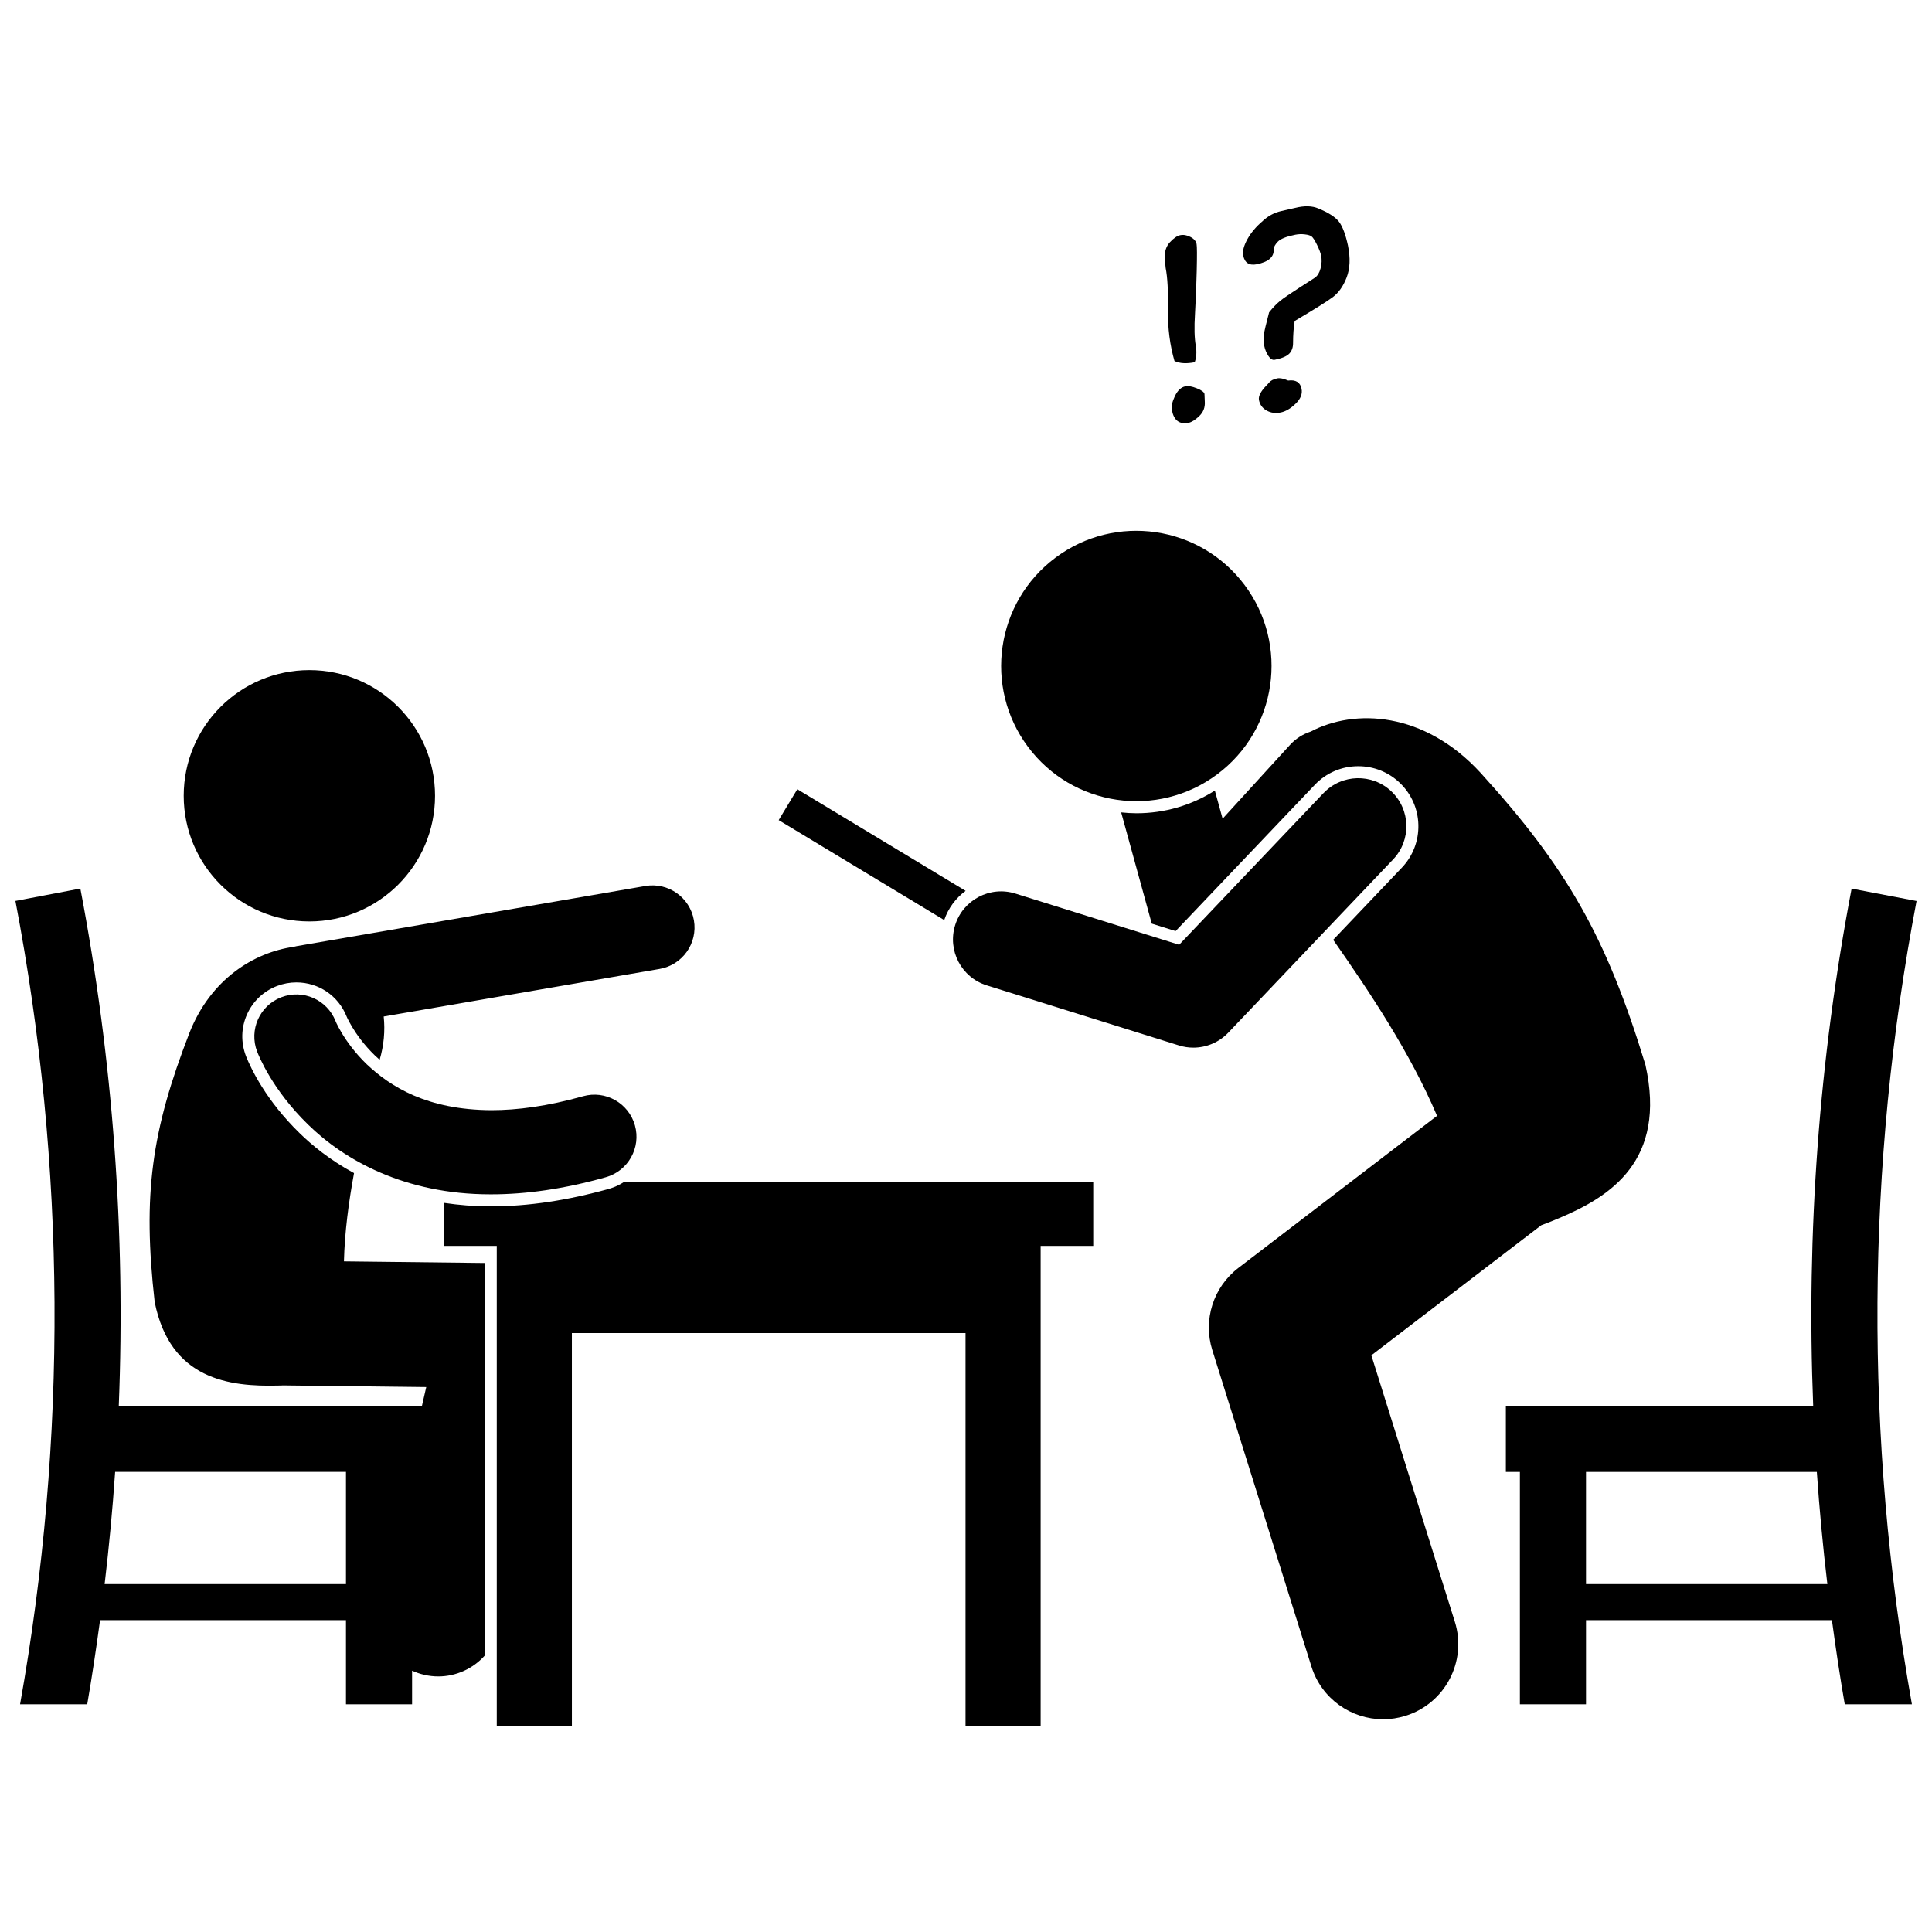 <?xml version="1.0" encoding="UTF-8"?>
<!-- Uploaded to: ICON Repo, www.iconrepo.com, Generator: ICON Repo Mixer Tools -->
<svg width="800px" height="800px" version="1.1" viewBox="144 144 512 512" xmlns="http://www.w3.org/2000/svg">
 <defs>
  <clipPath id="b">
   <path d="m148.09 378h180.91v218h-180.91z"/>
  </clipPath>
  <clipPath id="a">
   <path d="m543 379h108.9v217h-108.9z"/>
  </clipPath>
 </defs>
 <path d="m441.12 359.29 8.109 29.484 6.316 1.977 36.879-38.754c3.031-3.184 7.133-4.945 11.539-4.945 4.102 0 8.004 1.559 10.977 4.391 3.082 2.93 4.832 6.887 4.945 11.141 0.102 4.254-1.453 8.293-4.391 11.375l-18.184 19.105c9.551 13.664 20.395 29.836 27.523 46.641l-52.668 40.324c-6.637 5.078-9.398 13.781-6.894 21.754l26.277 83.879c2.668 8.512 10.52 13.961 18.992 13.961 1.973 0 3.977-0.297 5.957-0.914 10.496-3.285 16.336-14.457 13.047-24.949l-22.117-70.586 45.039-34.484c1.5-0.539 3.09-1.184 4.797-1.906 13.445-5.676 28.496-15.129 22.789-40.617-10.402-34.07-20.914-52.297-43.715-77.395-14.93-16.238-33.32-17.039-44.98-10.902-2.035 0.656-3.93 1.828-5.477 3.519l-17.875 19.578-2.055-7.457c-6.227 3.941-13.352 6.012-20.781 6.012-1.355-0.004-2.707-0.09-4.051-0.23z"/>
 <path d="m399.9 380.09-44.602-26.93-4.938 8.18 43.867 26.488c1.086-3.188 3.09-5.856 5.672-7.738z"/>
 <path d="m259.29 354.89c0 18.395-14.91 33.305-33.301 33.305-18.395 0-33.305-14.91-33.305-33.305 0-18.391 14.91-33.301 33.305-33.301 18.391 0 33.301 14.91 33.301 33.301"/>
 <path d="m305.41 459.04c-10.957 3.086-21.445 4.652-31.176 4.652h-0.328c-4.348 0-8.395-0.348-12.195-0.914v11.402h13.938v127.15h19.91l-0.004-104.05h104.32v104.05h19.906v-127.15h13.938v-16.988h-124.28c-1.215 0.801-2.559 1.438-4.027 1.852z"/>
 <path d="m241.16 426.01c-3.121-3.019-5.273-6.062-6.59-8.262-0.66-1.102-1.109-1.984-1.371-2.527-0.129-0.277-0.207-0.465-0.25-0.559-0.02-0.047-0.023-0.059-0.023-0.059h-0.004c-2.234-5.684-8.637-8.516-14.355-6.328-5.75 2.195-8.629 8.641-6.43 14.395v-0.004c0.387 0.965 3.918 10.035 13.523 19.367 9.461 9.293 25.531 18.477 48.246 18.477h0.328c9.078 0 19.156-1.387 30.316-4.531 5.926-1.676 9.375-7.828 7.707-13.754-1.672-5.926-7.828-9.379-13.754-7.707-9.441 2.656-17.465 3.691-24.27 3.691-17.066-0.09-26.727-6.203-33.074-12.199z"/>
 <g clip-path="url(#b)">
  <path d="m149.32 595.65h17.797c1.281-7.414 2.391-14.852 3.398-22.297h65.172v22.297h17.52v-8.906c1.02 0.469 2.102 0.844 3.238 1.105 1.242 0.285 2.484 0.422 3.703 0.422 4.754 0 9.215-2.07 12.305-5.516v-104.05l-37.305-0.43c0.195-7.773 1.258-15.711 2.672-23.387-6.492-3.539-11.266-7.5-14.402-10.578-8.93-8.684-12.918-17.156-14.219-20.398-1.414-3.684-1.305-7.582 0.254-11.074 1.562-3.496 4.391-6.18 7.965-7.543 1.648-0.629 3.367-0.949 5.121-0.949 5.914 0 11.129 3.547 13.316 9.031 0.023 0.055 0.051 0.117 0.086 0.191l0.141 0.309c0.215 0.449 0.621 1.242 1.215 2.231 1.129 1.891 3.102 4.742 6.066 7.609 0.391 0.371 0.812 0.75 1.246 1.133 1.125-3.777 1.477-7.719 1.074-11.469l73.121-12.605c6.07-1.047 10.141-6.812 9.09-12.883-1.043-6.066-6.812-10.137-12.879-9.09l-92.375 15.93c-0.285 0.051-0.562 0.121-0.844 0.191-10.484 1.488-21.949 8.508-27.582 22.77-10.086 26.023-12.438 42.898-9.223 71.348 4.117 20.59 19.77 22.484 32.801 22.145 0.449-0.012 0.887-0.027 1.32-0.039l37.852 0.438-1.141 4.973-80.344-0.012c1.824-45.832-1.551-91.816-10.184-137.07-5.738 1.098-11.473 2.188-17.207 3.281 13.414 70.316 13.797 142.46 1.23 212.89zm25.191-61.582h61.176v29.727l-63.961 0.004c1.172-9.891 2.102-19.801 2.785-29.73z"/>
 </g>
 <g clip-path="url(#a)">
  <path d="m543.07 516.55v17.52h3.719v61.582h17.52v-22.297h65.172c1.004 7.445 2.113 14.883 3.398 22.297h17.797c-12.562-70.426-12.18-142.57 1.23-212.88-5.738-1.098-11.473-2.188-17.207-3.281-8.633 45.246-12.012 91.23-10.184 137.07zm85.199 47.25h-63.961v-29.727h61.172c0.688 9.926 1.613 19.836 2.789 29.727z"/>
 </g>
 <path d="m473.86 299.07c11.832 15.855 8.566 38.305-7.293 50.137-15.859 11.832-38.309 8.57-50.141-7.289-11.832-15.855-8.566-38.305 7.293-50.137 15.859-11.836 38.309-8.57 50.141 7.289"/>
 <path d="m512.75 353.74c-5.098-4.852-13.164-4.652-18.012 0.449l-0.004-0.004-38.246 40.188-43.398-13.566c-6.715-2.098-13.863 1.648-15.961 8.363s1.645 13.859 8.363 15.961l50.965 15.926c1.242 0.387 2.512 0.578 3.781 0.578 3.441 0 6.812-1.395 9.25-3.953l43.707-45.926c4.852-5.098 4.652-13.164-0.445-18.016z"/>
 <path d="m453.52 226.32c-0.055 4.699 0.52 9.16 1.73 13.355 1.383 0.656 3.168 0.758 5.363 0.324 0.465-1.324 0.559-2.769 0.289-4.332-0.371-2.066-0.441-4.914-0.215-8.535 0.207-3.484 0.363-7.273 0.457-11.383 0.098-4.109 0.082-6.473-0.039-7.078-0.152-0.766-0.699-1.398-1.633-1.879-0.926-0.484-1.828-0.641-2.707-0.465-0.809 0.168-1.711 0.785-2.703 1.848s-1.441 2.414-1.355 4.051c0.094 1.629 0.16 2.57 0.207 2.812 0.492 2.422 0.695 6.188 0.605 11.281z"/>
 <path d="m458.14 246.38c-1.137 0.223-2.066 1.098-2.789 2.609-0.715 1.512-0.977 2.769-0.773 3.781 0.539 2.672 2.012 3.762 4.418 3.277 0.805-0.164 1.75-0.758 2.82-1.781 1.07-1.027 1.559-2.277 1.469-3.766l-0.086-2.098c-0.102-0.5-0.781-1-2.043-1.5-1.266-0.508-2.266-0.676-3.016-0.523z"/>
 <path d="m477.08 214.03c3.094-0.621 4.574-1.934 4.469-3.941-0.004-0.594 0.355-1.27 1.078-2.027 0.723-0.766 2.269-1.379 4.633-1.855 0.805-0.164 1.648-0.199 2.508-0.098 0.863 0.102 1.473 0.277 1.812 0.539 0.352 0.266 0.828 0.988 1.422 2.191 0.594 1.203 0.965 2.176 1.113 2.918 0.211 1.051 0.164 2.168-0.141 3.344-0.312 1.184-0.82 2.012-1.52 2.492l-4.086 2.633c-2.582 1.66-4.316 2.848-5.211 3.582-0.887 0.723-1.832 1.715-2.832 2.965-0.785 2.981-1.25 4.949-1.391 5.898-0.137 0.949-0.102 1.945 0.102 2.969 0.191 0.965 0.559 1.852 1.09 2.668 0.527 0.816 1.098 1.164 1.711 1.035 1.879-0.375 3.16-0.922 3.84-1.625 0.676-0.703 1.008-1.648 1-2.832 0.008-2.231 0.156-4.176 0.43-5.824 5.109-3.012 8.461-5.106 10.051-6.281 1.578-1.172 2.824-2.926 3.719-5.262 0.898-2.332 1.02-5.133 0.359-8.391l-0.004-0.035c-0.637-2.949-1.426-5.047-2.359-6.293-0.941-1.25-2.762-2.43-5.465-3.547-1.652-0.715-3.688-0.773-6.121-0.172-1.262 0.301-2.523 0.59-3.789 0.863-1.809 0.41-3.426 1.285-4.871 2.621l0.031-0.008c-1.734 1.449-3.09 3.047-4.07 4.801-0.977 1.762-1.348 3.219-1.117 4.379 0.395 1.934 1.598 2.691 3.609 2.293z"/>
 <path d="m485.38 244.85c-1.215-0.527-2.188-0.723-2.887-0.582-1.004 0.203-1.746 0.59-2.219 1.164-0.164 0.223-0.387 0.465-0.676 0.754-1.508 1.555-2.156 2.836-1.957 3.844 0.246 1.227 0.926 2.152 2.027 2.769 1.105 0.621 2.348 0.797 3.727 0.516 1.312-0.266 2.633-1.039 3.953-2.324 1.328-1.277 1.855-2.602 1.578-3.953-0.344-1.727-1.531-2.461-3.547-2.188z"/>
</svg>